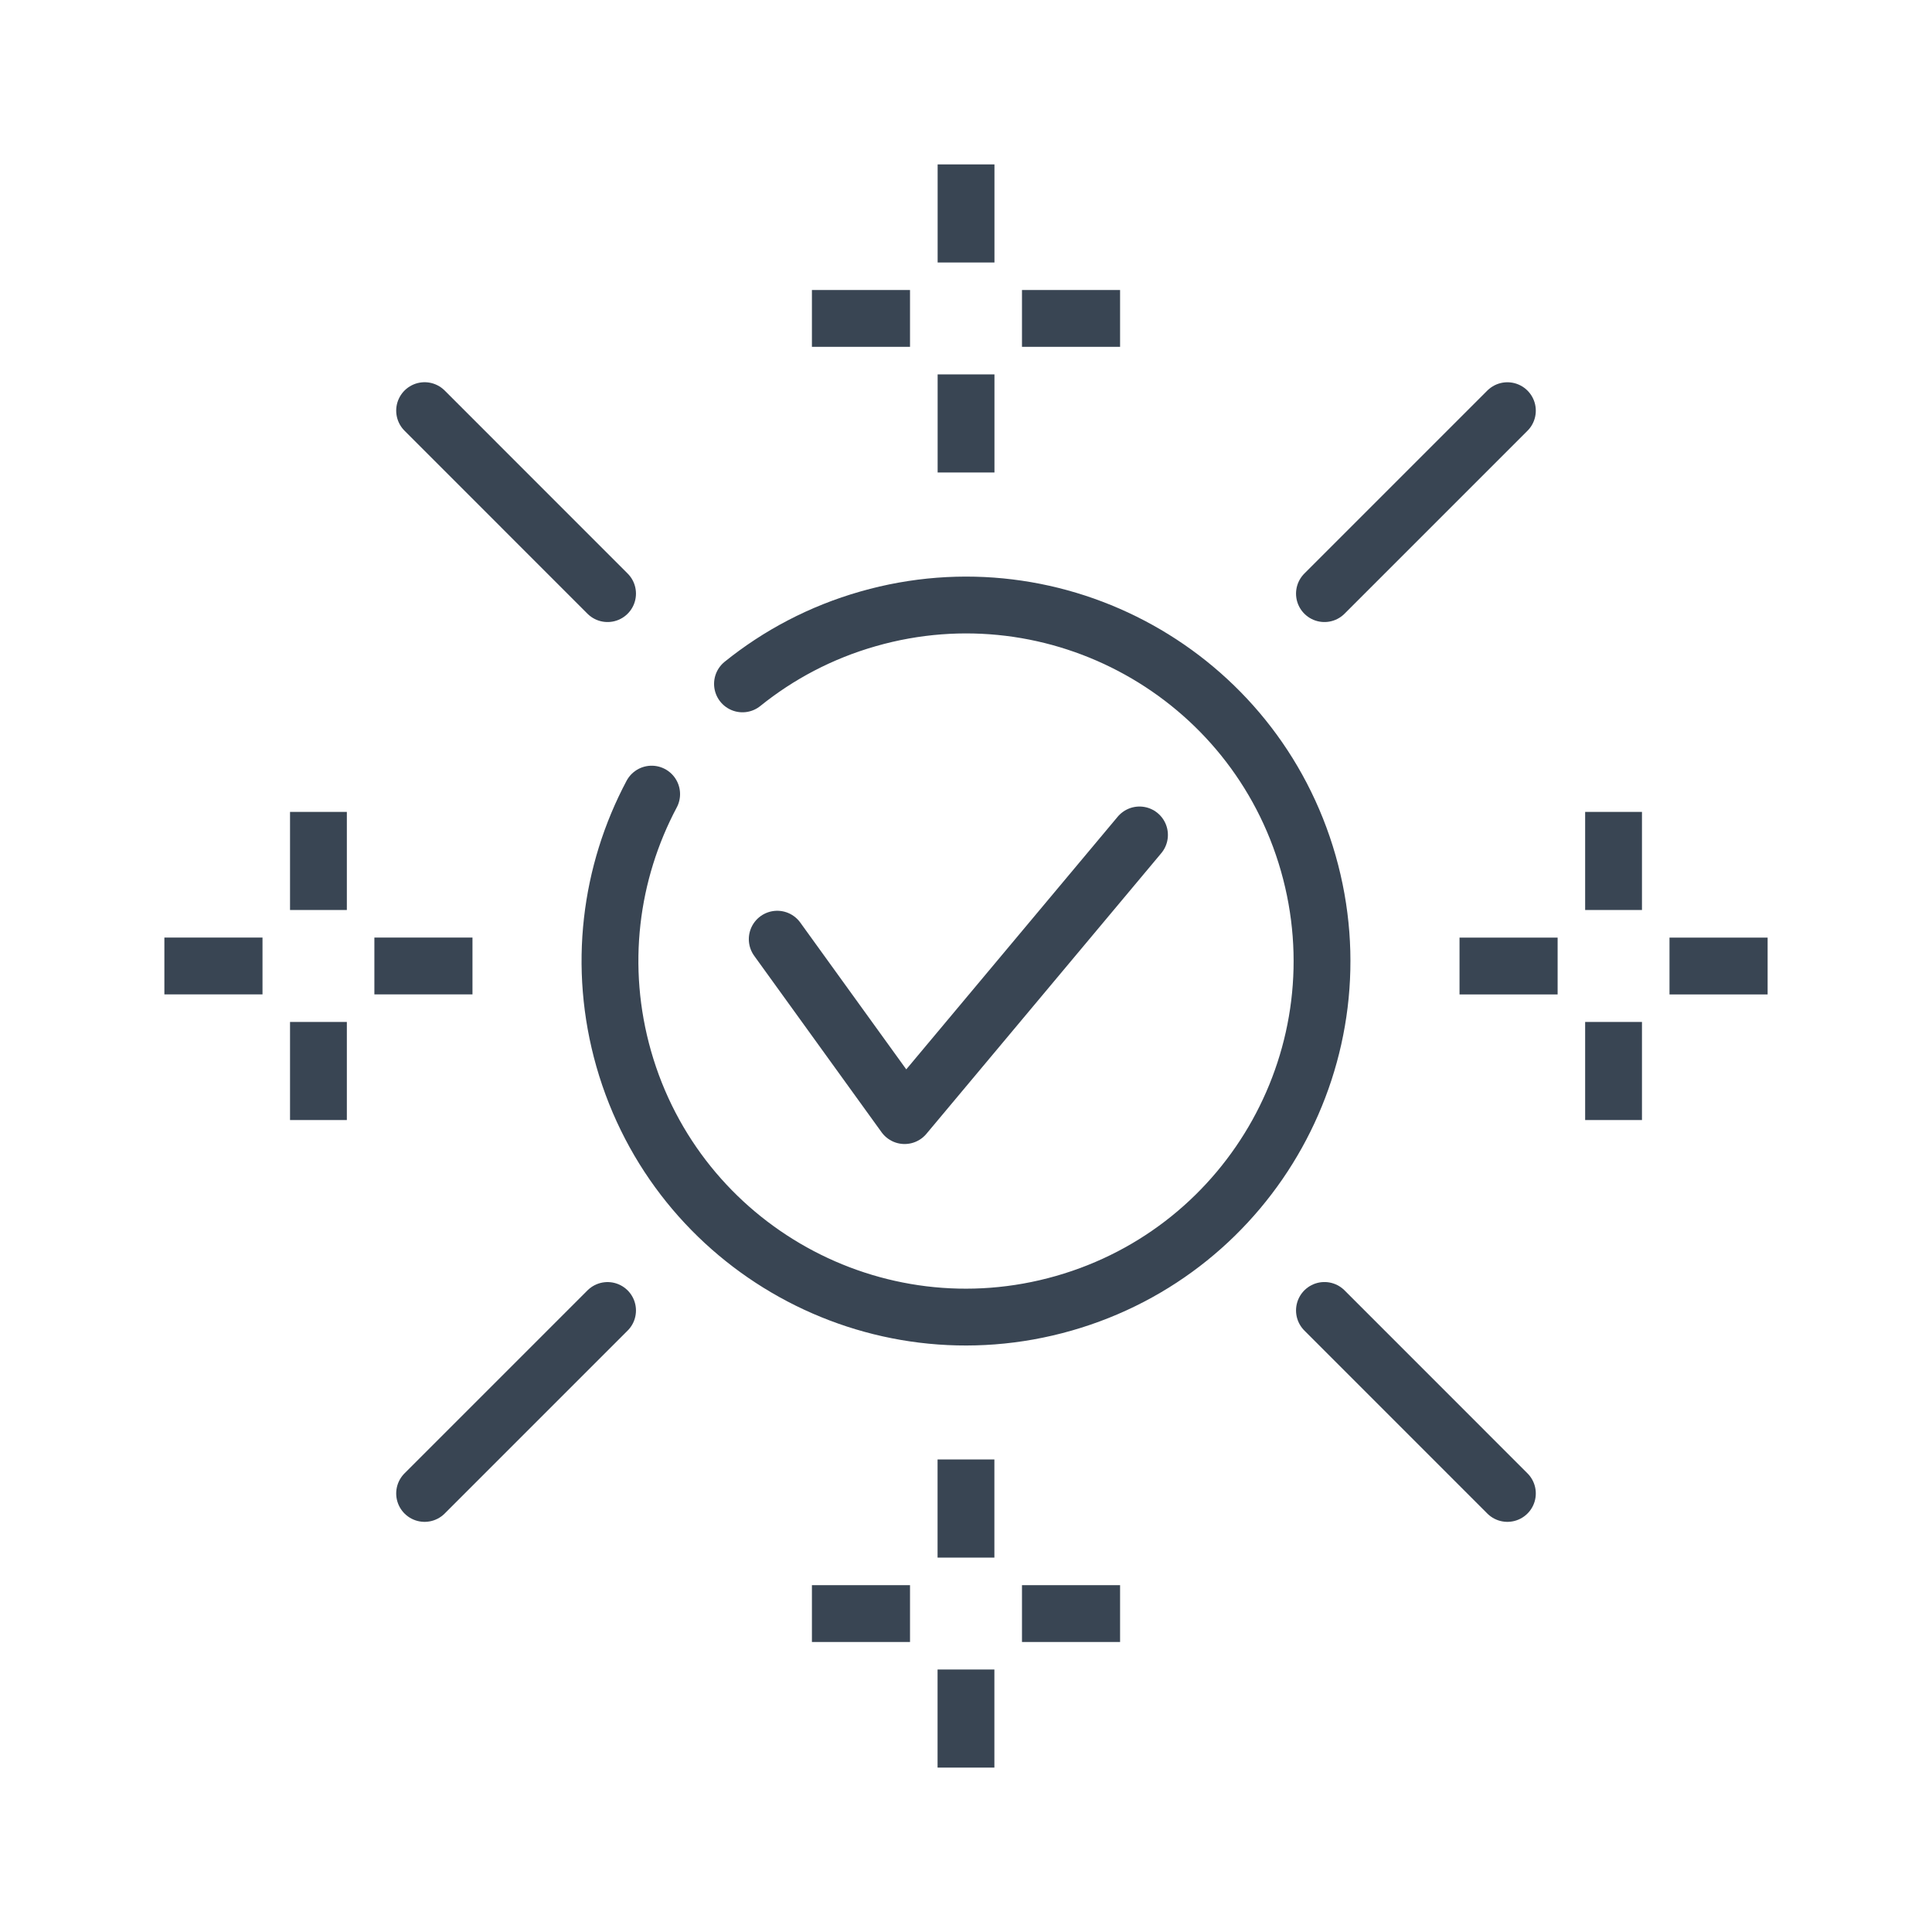 <?xml version="1.0" encoding="utf-8"?>
<!-- Generator: Adobe Illustrator 15.0.0, SVG Export Plug-In . SVG Version: 6.00 Build 0)  -->
<!DOCTYPE svg PUBLIC "-//W3C//DTD SVG 1.1//EN" "http://www.w3.org/Graphics/SVG/1.1/DTD/svg11.dtd">
<svg version="1.1" id="Layer_1" xmlns="http://www.w3.org/2000/svg" xmlns:xlink="http://www.w3.org/1999/xlink" x="0px" y="0px"
	 width="85px" height="85px" viewBox="0 0 85 85" enable-background="new 0 0 85 85" xml:space="preserve">
<g>
	<g>
		<g>
			
				<path fill="none" stroke="#394553" stroke-width="2.5" stroke-linecap="round" stroke-linejoin="round" stroke-miterlimit="10" d="
				M32.666,30.088c1.587-1.279,3.449-2.27,5.531-2.863c8.316-2.377,16.987,2.439,19.361,10.754
				c2.375,8.32-2.443,16.986-10.758,19.361c-8.316,2.377-16.984-2.441-19.359-10.756c-1.156-4.057-0.605-8.193,1.229-11.646"/>
		</g>
		<g>
			
				<polyline fill="none" stroke="#394553" stroke-width="2.5" stroke-linecap="round" stroke-linejoin="round" stroke-miterlimit="10" points="
				34.195,41.32 39.799,49.082 50.133,36.734 			"/>
		</g>
	</g>
	<g>
		
			<line fill="none" stroke="#394553" stroke-width="2.5" stroke-linejoin="round" stroke-miterlimit="10" x1="42.502" y1="7.232" x2="42.502" y2="11.549"/>
		
			<line fill="none" stroke="#394553" stroke-width="2.5" stroke-linejoin="round" stroke-miterlimit="10" x1="42.502" y1="16.471" x2="42.502" y2="20.787"/>
		
			<line fill="none" stroke="#394553" stroke-width="2.5" stroke-linejoin="round" stroke-miterlimit="10" x1="49.279" y1="14.01" x2="44.963" y2="14.01"/>
		
			<line fill="none" stroke="#394553" stroke-width="2.5" stroke-linejoin="round" stroke-miterlimit="10" x1="40.037" y1="14.01" x2="35.721" y2="14.01"/>
	</g>
	<g>
		
			<line fill="none" stroke="#394553" stroke-width="2.5" stroke-linejoin="round" stroke-miterlimit="10" x1="42.499" y1="77.768" x2="42.499" y2="73.451"/>
		
			<line fill="none" stroke="#394553" stroke-width="2.5" stroke-linejoin="round" stroke-miterlimit="10" x1="42.499" y1="68.527" x2="42.499" y2="64.211"/>
		
			<line fill="none" stroke="#394553" stroke-width="2.5" stroke-linejoin="round" stroke-miterlimit="10" x1="35.721" y1="70.99" x2="40.037" y2="70.99"/>
		
			<line fill="none" stroke="#394553" stroke-width="2.5" stroke-linejoin="round" stroke-miterlimit="10" x1="44.963" y1="70.99" x2="49.279" y2="70.99"/>
	</g>
	<g>
		<g>
			
				<line fill="none" stroke="#394553" stroke-width="2.5" stroke-linejoin="round" stroke-miterlimit="10" x1="77.768" y1="42.502" x2="73.451" y2="42.502"/>
			
				<line fill="none" stroke="#394553" stroke-width="2.5" stroke-linejoin="round" stroke-miterlimit="10" x1="68.529" y1="42.502" x2="64.213" y2="42.502"/>
			
				<line fill="none" stroke="#394553" stroke-width="2.5" stroke-linejoin="round" stroke-miterlimit="10" x1="70.99" y1="49.277" x2="70.99" y2="44.961"/>
			
				<line fill="none" stroke="#394553" stroke-width="2.5" stroke-linejoin="round" stroke-miterlimit="10" x1="70.99" y1="40.037" x2="70.99" y2="35.721"/>
		</g>
		<g>
			
				<line fill="none" stroke="#394553" stroke-width="2.5" stroke-linejoin="round" stroke-miterlimit="10" x1="7.232" y1="42.498" x2="11.549" y2="42.498"/>
			
				<line fill="none" stroke="#394553" stroke-width="2.5" stroke-linejoin="round" stroke-miterlimit="10" x1="16.471" y1="42.498" x2="20.787" y2="42.498"/>
			
				<line fill="none" stroke="#394553" stroke-width="2.5" stroke-linejoin="round" stroke-miterlimit="10" x1="14.01" y1="35.721" x2="14.01" y2="40.037"/>
			
				<line fill="none" stroke="#394553" stroke-width="2.5" stroke-linejoin="round" stroke-miterlimit="10" x1="14.01" y1="44.961" x2="14.01" y2="49.277"/>
		</g>
	</g>
	<g>
		
			<line fill="none" stroke="#394553" stroke-width="2.5" stroke-linecap="round" stroke-linejoin="round" stroke-miterlimit="10" x1="58.27" y1="26.117" x2="66.319" y2="18.068"/>
		
			<line fill="none" stroke="#394553" stroke-width="2.5" stroke-linecap="round" stroke-linejoin="round" stroke-miterlimit="10" x1="18.681" y1="65.705" x2="26.73" y2="57.656"/>
	</g>
	<g>
		
			<line fill="none" stroke="#394553" stroke-width="2.5" stroke-linecap="round" stroke-linejoin="round" stroke-miterlimit="10" x1="58.27" y1="57.654" x2="66.319" y2="65.705"/>
		
			<line fill="none" stroke="#394553" stroke-width="2.5" stroke-linecap="round" stroke-linejoin="round" stroke-miterlimit="10" x1="18.681" y1="18.066" x2="26.73" y2="26.117"/>
	</g>
</g>
</svg>
